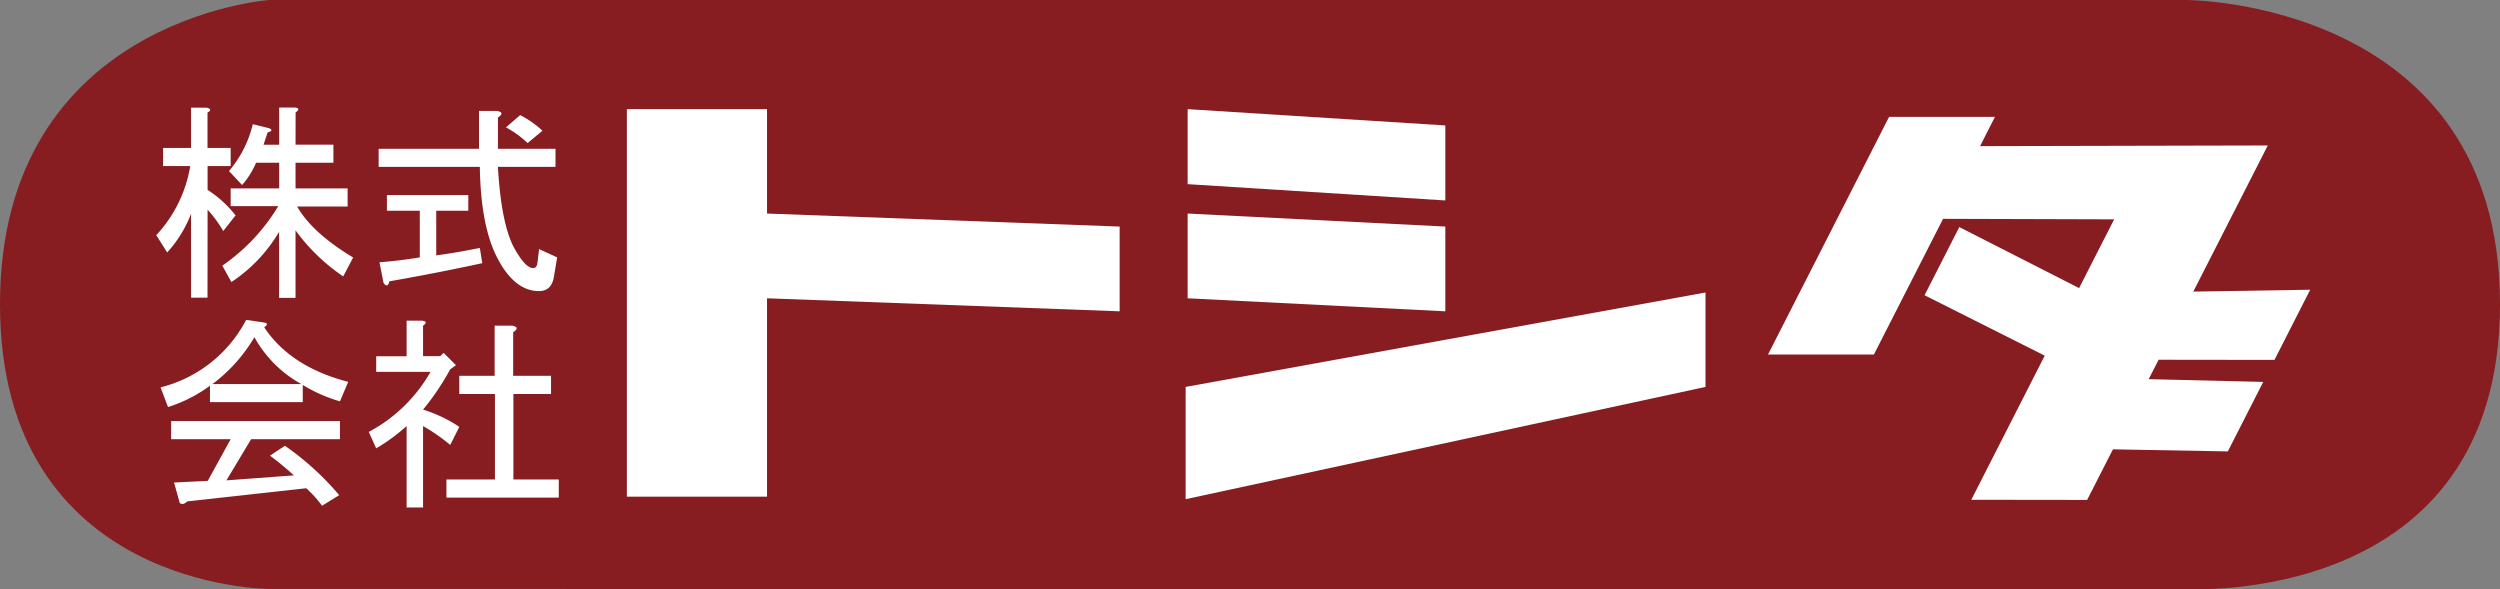 <?xml version="1.0" encoding="UTF-8"?>
<svg xmlns="http://www.w3.org/2000/svg" id="レイヤー_1" data-name="レイヤー 1" viewBox="0 0 336 79.18">
  <rect x="0" y="0" width="336" height="79.18" fill="#808080" stroke="none"/>
  <defs>
    <style>.cls-1{fill:#871c21;}.cls-2{fill:#fff;}</style>
  </defs>
  <path class="cls-1" d="M92.4,79.84H293.82S336,82.46,336,41.57,293.82.68,293.82.68H36.17S0,3.3,0,41.57,36.17,79.83,36.17,79.83Z" transform="translate(0 -0.68)"></path>
  <path class="cls-2" d="M27.89,40.69H25.68V29.41a16.61,16.61,0,0,1-3.21,5.2L21,32.29A17.9,17.9,0,0,0,25.57,23H21.92V20.56h3.76V15.15h2.1c.59.15.63.37.11.66v4.75H31V23h-3.1v3.2a15.26,15.26,0,0,1,3.76,3.43L30,31.73a16.3,16.3,0,0,0-2.1-2.87ZM39.72,20.12h5.09v2.43H39.72V26h7v2.44H39.94q2,3.52,7.52,6.85l-1.33,2.54a25.73,25.73,0,0,1-6.41-6.19v9.07H37.51V31.84a20.7,20.7,0,0,1-6.41,6.75l-1.22-2.21a25.84,25.84,0,0,0,7.52-8H31V26h6.52V22.55h-3.1a11.47,11.47,0,0,1-1.88,3l-1.76-1.88a15.32,15.32,0,0,0,3.2-6.3l2.21.55c.45.22.37.41-.22.55l-.55,1.66h2.1v-5h2.1c.59.07.63.29.11.66Z" transform="translate(0 -0.68)"></path>
  <path class="cls-2" d="M69.13,34.05c1,1.77,1.81,2.66,2.55,2.66.29,0,.48-.22.55-.67l.22-1.88,2.43,1.11-.44,2.65c-.22,1.26-.88,1.88-2,1.88q-3.32,0-5.64-4.53Q64.61,31,64.49,23.11H50.89V20.68H64.38V15.59h2.43c.74.15.78.44.11.88v4.21h7.74v2.43H66.92q.45,7.74,2.21,10.94Zm-4.31,2q-6.19,1.34-12.49,2.44c-.15.66-.41.73-.78.22L51,35.93q2.76-.21,5.42-.66V29H52v-2.1H62.94V29H58.63v6c1.69-.22,3.65-.55,5.86-1Zm5.09-19.9a13.29,13.29,0,0,1,3,2.1l-2,1.66A13.33,13.33,0,0,0,68,17.8Z" transform="translate(0 -0.68)"></path>
  <path class="cls-2" d="M45.69,54.62a20,20,0,0,1-5-2.21v2.32H28.22V52.52a19.28,19.28,0,0,1-5.64,2.87l-1-2.65a17.84,17.84,0,0,0,11.5-9.07l2.32.34c.59.07.63.29.11.66Q39.06,50,46.8,52Zm-2.43,14a15.57,15.57,0,0,0-2.1-2.32l-16,1.77c-.37.37-.7.44-1,.22l-.77-2.76,4.53-.22L31,59.71H23V57.27H45.69v2.44H33.75l-3.32,5.53,9.07-.67a41.22,41.22,0,0,0-3.21-2.65l2-1.33a37.57,37.57,0,0,1,7.3,6.64l-2.32,1.43ZM40.5,52.3A16.12,16.12,0,0,1,34.19,46a21.43,21.43,0,0,1-5.64,6.3Z" transform="translate(0 -0.68)"></path>
  <path class="cls-2" d="M56.86,48.54h2.32l.44-.44,1.66,1.66-.77.55a33.91,33.91,0,0,1-3.65,5.42,18.77,18.77,0,0,1,4.87,2.32l-1.22,2.43a25.54,25.54,0,0,0-3.65-2.54V68.88H54.65V57.94a25.14,25.14,0,0,1-4.09,3l-1-2.21a20.73,20.73,0,0,0,8.3-8.07h-7.3v-2.1h4.09V43.78h2.1c.59.08.63.3.11.67Zm12-4.09c.74.15.78.44.11.88v5.86h5.09v2.44H69V65.12H75.1v2.44H60V65.12h6.52V53.63H61.73V51.19h4.75V44.45Z" transform="translate(0 -0.68)"></path>
  <polygon class="cls-2" points="84.25 14.67 84.25 66.75 103.09 66.75 103.09 40.09 150.48 41.84 150.48 30.45 103.09 28.7 103.09 14.67 84.25 14.67"></polygon>
  <polygon class="cls-2" points="159.62 14.67 194.25 16.86 194.25 26.94 159.62 24.75 159.62 14.67"></polygon>
  <polygon class="cls-2" points="159.62 28.7 194.25 30.45 194.25 41.84 159.62 40.09 159.62 28.7"></polygon>
  <polygon class="cls-2" points="159.35 67.09 229.22 52 229.22 39.31 159.35 52 159.35 67.09"></polygon>
  <polygon class="cls-2" points="237.62 47.65 253.89 15.71 268.12 15.71 266.12 19.64 304.79 19.55 294.78 39.19 310.49 38.94 305.69 48.37 290.12 48.35 288.78 50.96 304.18 51.33 299.42 60.67 283.98 60.39 280.51 67.19 264.94 67.17 274.81 47.8 258.66 39.68 263.33 30.52 279.43 38.72 284.14 29.48 261.15 29.41 251.85 47.65 237.62 47.65"></polygon>
</svg>
